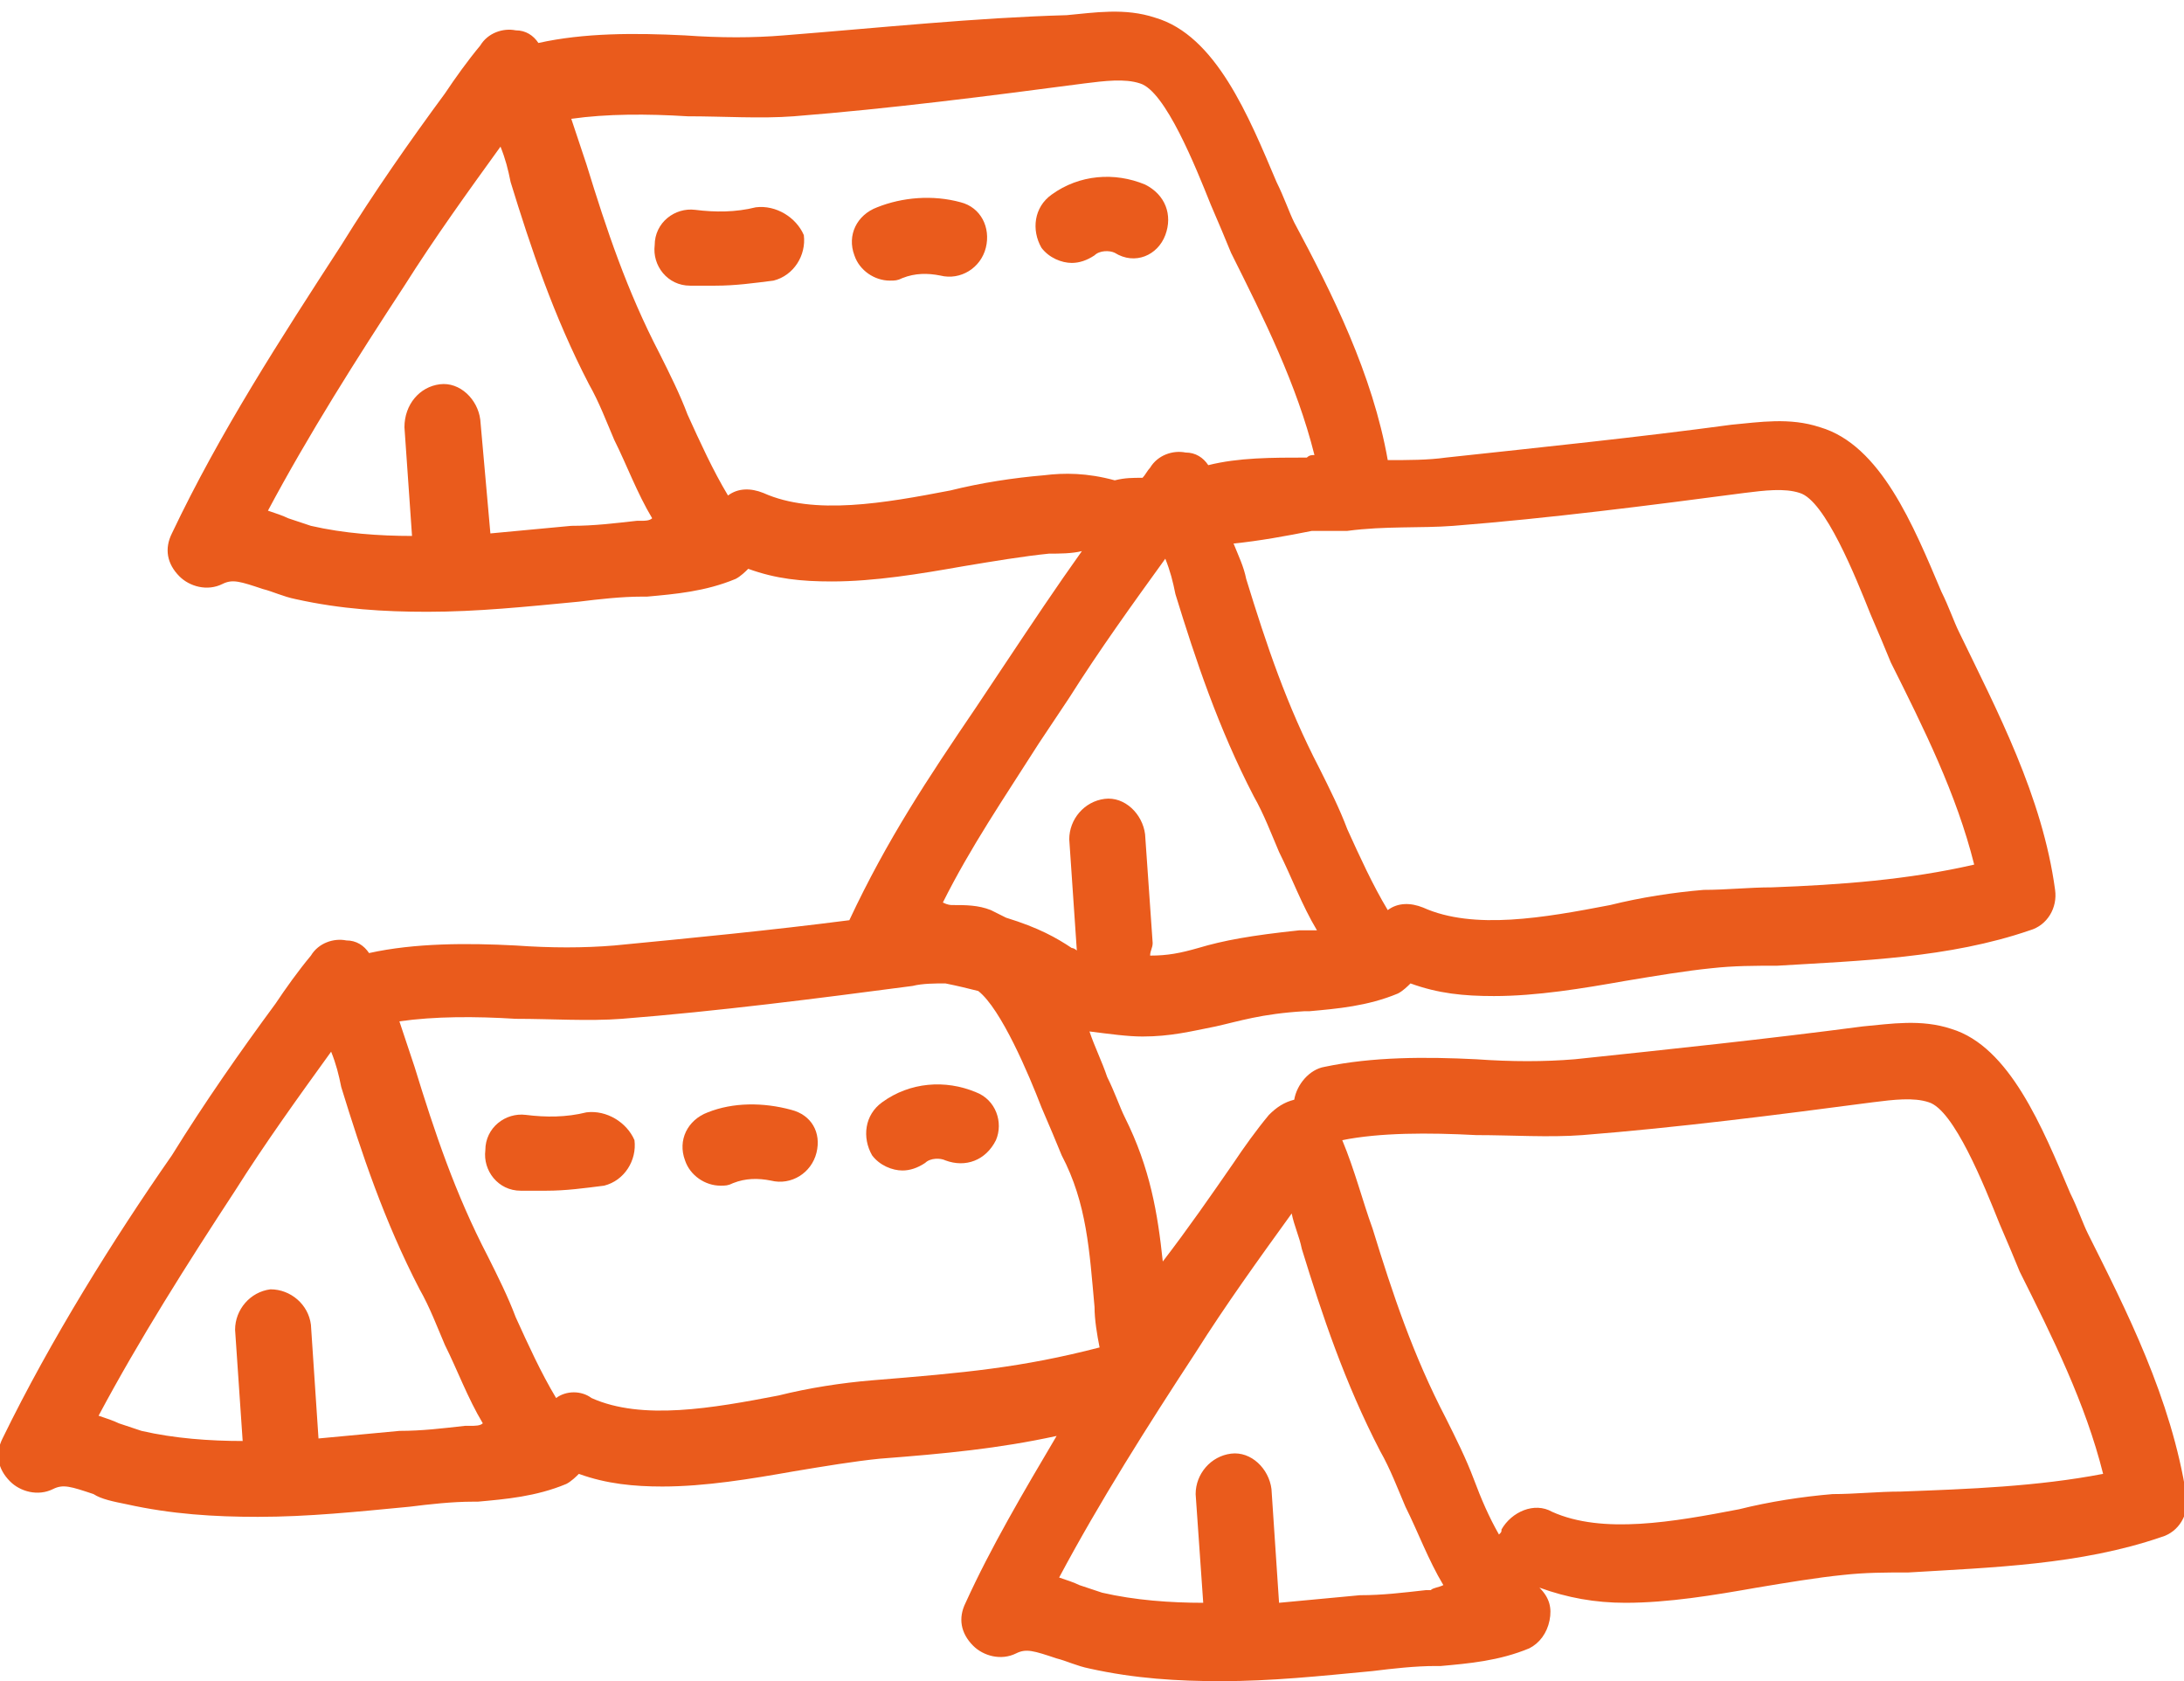 <?xml version="1.0" encoding="utf-8"?>
<!-- Generator: Adobe Illustrator 26.0.3, SVG Export Plug-In . SVG Version: 6.00 Build 0)  -->
<svg version="1.1" id="Layer_1" xmlns="http://www.w3.org/2000/svg" xmlns:xlink="http://www.w3.org/1999/xlink" x="0px" y="0px"
	 viewBox="0 0 86.4 66.5" style="enable-background:new 0 0 86.4 66.5;" xml:space="preserve">
<style type="text/css">
	.st0{fill:#EA5B1C;}
</style>
<g>
	<path class="st0" d="M29.9,8.2c-0.8,0.2-1.6,0.2-2.4,0.1c-0.8-0.1-1.6,0.5-1.6,1.4c-0.1,0.8,0.5,1.6,1.4,1.6c0.3,0,0.7,0,1,0
		c0.8,0,1.5-0.1,2.3-0.2c0.8-0.2,1.3-1,1.2-1.8C31.5,8.6,30.7,8.1,29.9,8.2z"/>
	<path class="st0" d="M38,8c-1.1-0.3-2.3-0.2-3.3,0.2c-0.8,0.3-1.2,1.1-0.9,1.9c0.2,0.6,0.8,1,1.4,1c0.2,0,0.3,0,0.5-0.1
		c0.5-0.2,1-0.2,1.5-0.1c0.8,0.2,1.6-0.3,1.8-1.1S38.8,8.2,38,8z"/>
	<path class="st0" d="M46.1,9.3c0.3-0.8,0-1.6-0.8-2c-1.2-0.5-2.6-0.4-3.7,0.4c-0.7,0.5-0.8,1.4-0.4,2.1c0.3,0.4,0.8,0.6,1.2,0.6
		c0.3,0,0.6-0.1,0.9-0.3c0.2-0.2,0.6-0.2,0.8-0.1C44.9,10.5,45.8,10.1,46.1,9.3z"/>
	<path class="st0" d="M23.2,44c-0.8,0.2-1.6,0.2-2.4,0.1c-0.8-0.1-1.6,0.5-1.6,1.4c-0.1,0.8,0.5,1.6,1.4,1.6c0.3,0,0.7,0,1,0
		c0.8,0,1.5-0.1,2.3-0.2c0.8-0.2,1.3-1,1.2-1.8C24.8,44.4,24,43.9,23.2,44z"/>
	<path class="st0" d="M31.3,43.9C30.2,43.6,29,43.6,28,44c-0.8,0.3-1.2,1.1-0.9,1.9c0.2,0.6,0.8,1,1.4,1c0.2,0,0.3,0,0.5-0.1
		c0.5-0.2,1-0.2,1.5-0.1c0.8,0.2,1.6-0.3,1.8-1.1S32.1,44.1,31.3,43.9z"/>
	<path class="st0" d="M38.6,43.2c-1.2-0.5-2.6-0.4-3.7,0.4c-0.7,0.5-0.8,1.4-0.4,2.1c0.3,0.4,0.8,0.6,1.2,0.6c0.3,0,0.6-0.1,0.9-0.3
		c0.2-0.2,0.6-0.2,0.8-0.1c0.8,0.3,1.6,0,2-0.8C39.7,44.4,39.4,43.5,38.6,43.2z"/>
	<path class="st0" d="M82.6,48.8c-0.2-0.4-0.4-1-0.7-1.6c-1.1-2.6-2.4-5.8-4.7-6.5c-1.2-0.4-2.4-0.2-3.5-0.1
		c-3.8,0.5-7.6,0.9-11.4,1.3c-1.2,0.1-2.5,0.1-3.9,0c-2-0.1-4.1-0.1-6,0.3c-0.6,0.1-1.1,0.7-1.2,1.3c-0.4,0.1-0.7,0.3-1,0.6
		c-0.5,0.6-1,1.3-1.4,1.9c-0.9,1.3-1.8,2.6-2.8,3.9c-0.2-1.9-0.5-3.7-1.5-5.7c-0.2-0.4-0.4-1-0.7-1.6c-0.2-0.6-0.5-1.2-0.7-1.8
		c0.8,0.1,1.5,0.2,2.1,0.2c1.1,0,1.9-0.2,2.9-0.4c0.9-0.2,1.8-0.5,3.5-0.6l0.2,0c1.1-0.1,2.3-0.2,3.5-0.7c0.2-0.1,0.4-0.3,0.5-0.4
		c1.1,0.4,2.1,0.5,3.3,0.5c1.7,0,3.5-0.3,5.2-0.6c1.2-0.2,2.4-0.4,3.4-0.5c0.9-0.1,1.7-0.1,2.6-0.1c3.3-0.2,6.8-0.3,10-1.4
		c0.7-0.2,1.1-0.9,1-1.6c-0.5-3.7-2.3-7.1-3.8-10.2c-0.2-0.4-0.4-1-0.7-1.6c-1.1-2.6-2.4-5.8-4.8-6.5c-1.2-0.4-2.4-0.2-3.5-0.1
		c-3.7,0.5-7.6,0.9-11.3,1.3c-0.7,0.1-1.5,0.1-2.3,0.1c-0.6-3.4-2.2-6.6-3.7-9.4c-0.2-0.4-0.4-1-0.7-1.6c-1.1-2.6-2.4-5.8-4.8-6.5
		c-1.2-0.4-2.4-0.2-3.5-0.1C38.6,0.7,34.8,1.1,31,1.4c-1.2,0.1-2.5,0.1-3.9,0c-2-0.1-4-0.1-5.8,0.3c-0.2-0.3-0.5-0.5-0.9-0.5
		c-0.5-0.1-1.1,0.1-1.4,0.6c-0.5,0.6-1,1.3-1.4,1.9c-1.4,1.9-2.8,3.9-4.1,6c-2.4,3.7-4.8,7.4-6.7,11.4c-0.3,0.6-0.2,1.2,0.3,1.7
		c0.4,0.4,1.1,0.6,1.7,0.3c0.4-0.2,0.7-0.1,1.6,0.2c0.4,0.1,0.8,0.3,1.3,0.4c1.8,0.4,3.5,0.5,5.2,0.5c2,0,3.9-0.2,6-0.4
		c0.8-0.1,1.7-0.2,2.5-0.2l0.2,0c1.1-0.1,2.3-0.2,3.5-0.7c0.2-0.1,0.4-0.3,0.5-0.4c1.1,0.4,2.1,0.5,3.3,0.5c1.7,0,3.5-0.3,5.2-0.6
		c1.2-0.2,2.4-0.4,3.4-0.5c0.4,0,0.9,0,1.3-0.1c-1,1.4-2,2.9-3,4.4c-0.4,0.6-0.8,1.2-1.2,1.8c-1.9,2.8-3.5,5.2-5,8.4
		c-3.1,0.4-6.2,0.7-9.3,1c-1.2,0.1-2.5,0.1-3.9,0c-1.9-0.1-4-0.1-5.8,0.3c-0.2-0.3-0.5-0.5-0.9-0.5c-0.5-0.1-1.1,0.1-1.4,0.6
		c-0.5,0.6-1,1.3-1.4,1.9c0,0,0,0,0,0c-1.4,1.9-2.8,3.9-4.1,6C4.5,49,2,53,0.1,56.9c-0.3,0.6-0.2,1.2,0.3,1.7
		c0.4,0.4,1.1,0.6,1.7,0.3c0.4-0.2,0.7-0.1,1.6,0.2C4,59.3,4.5,59.4,5,59.5c1.8,0.4,3.5,0.5,5.2,0.5c2,0,3.9-0.2,6-0.4
		c0.8-0.1,1.7-0.2,2.5-0.2l0.2,0c1.1-0.1,2.3-0.2,3.5-0.7c0.2-0.1,0.4-0.3,0.5-0.4c1.1,0.4,2.2,0.5,3.3,0.5c1.7,0,3.5-0.3,5.2-0.6
		c1.2-0.2,2.4-0.4,3.4-0.5c2.6-0.2,4.7-0.4,7-0.9c-1.3,2.2-2.6,4.4-3.6,6.6c-0.3,0.6-0.2,1.2,0.3,1.7c0.4,0.4,1.1,0.6,1.7,0.3
		c0.4-0.2,0.7-0.1,1.6,0.2c0.4,0.1,0.8,0.3,1.3,0.4c1.8,0.4,3.5,0.5,5.2,0.5c2,0,3.9-0.2,6-0.4c0.8-0.1,1.7-0.2,2.5-0.2l0.2,0
		c1.1-0.1,2.3-0.2,3.5-0.7c0.4-0.2,0.7-0.6,0.8-1.1c0.1-0.5,0-0.9-0.4-1.3c1.1,0.4,2.2,0.6,3.4,0.6c1.7,0,3.5-0.3,5.2-0.6
		c1.2-0.2,2.4-0.4,3.4-0.5c0.9-0.1,1.7-0.1,2.6-0.1c3.3-0.2,6.8-0.3,10-1.4c0.7-0.2,1.1-0.9,1-1.6C85.9,55.3,84.1,51.8,82.6,48.8z
		 M57.5,20.8c3.8-0.3,7.7-0.8,11.5-1.3c0.8-0.1,1.6-0.2,2.2,0c1,0.3,2.2,3.3,2.8,4.8c0.3,0.7,0.6,1.4,0.8,1.9c1.3,2.6,2.6,5.2,3.3,8
		c-2.6,0.6-5.3,0.8-8,0.9c-0.9,0-1.8,0.1-2.7,0.1c-1.2,0.1-2.5,0.3-3.7,0.6c-2.6,0.5-5.4,1-7.4,0.1c-0.5-0.2-1-0.2-1.4,0.1
		c-0.6-1-1.1-2.1-1.6-3.2c-0.3-0.8-0.7-1.6-1.1-2.4c-1.3-2.5-2.1-4.9-2.9-7.5c-0.1-0.5-0.3-0.9-0.5-1.4c1-0.1,2.1-0.3,3.1-0.5
		c0.5,0,0.9,0,1.4,0C54.8,20.8,56.2,20.9,57.5,20.8z M25.4,20.6l-0.2,0c-0.9,0.1-1.7,0.2-2.6,0.2c-1.1,0.1-2.1,0.2-3.2,0.3
		c0,0,0,0,0,0L19,16.6c-0.1-0.8-0.8-1.5-1.6-1.4C16.6,15.3,16,16,16,16.9l0.3,4.3c-1.3,0-2.7-0.1-4-0.4c-0.3-0.1-0.6-0.2-0.9-0.3
		c-0.2-0.1-0.5-0.2-0.8-0.3c1.6-3,3.5-6,5.4-8.9c1.2-1.9,2.5-3.7,3.8-5.5c0.2,0.5,0.3,0.9,0.4,1.4c0.8,2.6,1.7,5.3,3.1,8
		c0.4,0.7,0.7,1.5,1,2.2c0.5,1,0.9,2.1,1.5,3.1C25.7,20.6,25.5,20.6,25.4,20.6z M41.3,18.8c-1.2,0.1-2.5,0.3-3.7,0.6
		c-2.6,0.5-5.4,1-7.4,0.1c-0.5-0.2-1-0.2-1.4,0.1c-0.6-1-1.1-2.1-1.6-3.2c-0.3-0.8-0.7-1.6-1.1-2.4c-1.3-2.5-2.1-4.9-2.9-7.5
		c-0.2-0.6-0.4-1.2-0.6-1.8c1.4-0.2,3-0.2,4.6-0.1c1.4,0,2.9,0.1,4.2,0c3.8-0.3,7.7-0.8,11.5-1.3c0.8-0.1,1.6-0.2,2.2,0
		c1,0.3,2.2,3.3,2.8,4.8c0.3,0.7,0.6,1.4,0.8,1.9c1.3,2.6,2.6,5.2,3.3,8c-0.1,0-0.2,0-0.3,0.1c-1.4,0-2.7,0-3.9,0.3
		c-0.2-0.3-0.5-0.5-0.9-0.5c-0.5-0.1-1.1,0.1-1.4,0.6c-0.1,0.1-0.2,0.3-0.3,0.4c-0.4,0-0.7,0-1.1,0.1C43,18.7,42.1,18.7,41.3,18.8z
		 M41.1,29.4c0.4-0.6,0.8-1.2,1.2-1.8c1.2-1.9,2.5-3.7,3.8-5.5c0.2,0.5,0.3,0.9,0.4,1.4c0.8,2.6,1.7,5.3,3.1,8
		c0.4,0.7,0.7,1.5,1,2.2c0.5,1,0.9,2.1,1.5,3.1c-0.2,0-0.4,0-0.5,0l-0.2,0c-1.9,0.2-3,0.4-4,0.7c-0.7,0.2-1.2,0.3-1.9,0.3
		c0-0.2,0.1-0.3,0.1-0.5L45.3,33c-0.1-0.8-0.8-1.5-1.6-1.4c-0.8,0.1-1.4,0.8-1.4,1.6l0.3,4.4c0,0-0.1-0.1-0.2-0.1
		c-0.6-0.4-1.3-0.8-2.6-1.2c-0.2-0.1-0.4-0.2-0.6-0.3c-0.5-0.2-1-0.2-1.5-0.2c-0.1,0-0.2,0-0.4-0.1C38.4,33.5,39.7,31.6,41.1,29.4z
		 M18.6,56.4l-0.2,0c-0.9,0.1-1.7,0.2-2.6,0.2c-1.1,0.1-2.1,0.2-3.2,0.3c0,0,0,0,0,0l-0.3-4.5c-0.1-0.8-0.8-1.4-1.6-1.4
		c-0.8,0.1-1.4,0.8-1.4,1.6L9.6,57c-1.3,0-2.7-0.1-4-0.4c-0.3-0.1-0.6-0.2-0.9-0.3c-0.2-0.1-0.5-0.2-0.8-0.3c1.6-3,3.5-6,5.4-8.9
		c1.2-1.9,2.5-3.7,3.8-5.5c0.2,0.5,0.3,0.9,0.4,1.4c0.8,2.6,1.7,5.3,3.1,8c0.4,0.7,0.7,1.5,1,2.2c0.5,1,0.9,2.1,1.5,3.1
		C19,56.4,18.8,56.4,18.6,56.4z M34.5,54.6c-1.2,0.1-2.5,0.3-3.7,0.6c-2.6,0.5-5.4,1-7.4,0.1C23,55,22.4,55,22,55.3
		c-0.6-1-1.1-2.1-1.6-3.2c-0.3-0.8-0.7-1.6-1.1-2.4c-1.3-2.5-2.1-4.9-2.9-7.5c-0.2-0.6-0.4-1.2-0.6-1.8c1.4-0.2,3-0.2,4.6-0.1
		c1.4,0,2.9,0.1,4.2,0c3.8-0.3,7.7-0.8,11.5-1.3c0.4-0.1,0.9-0.1,1.3-0.1c0.5,0.1,0.9,0.2,1.3,0.3c0.9,0.7,2,3.3,2.5,4.6
		c0.3,0.7,0.6,1.4,0.8,1.9c1,1.9,1.1,3.8,1.3,6c0,0.5,0.1,1.1,0.2,1.6C40.4,54.1,38.2,54.3,34.5,54.6z M56.6,62.9l-0.2,0
		c-0.9,0.1-1.7,0.2-2.6,0.2c-1.1,0.1-2.1,0.2-3.2,0.3c0,0,0,0,0,0l-0.3-4.5c-0.1-0.8-0.8-1.5-1.6-1.4c-0.8,0.1-1.4,0.8-1.4,1.6
		l0.3,4.3c-1.3,0-2.7-0.1-4-0.4c-0.3-0.1-0.6-0.2-0.9-0.3c-0.2-0.1-0.5-0.2-0.8-0.3c1.6-3,3.5-6,5.4-8.9c1.2-1.9,2.5-3.7,3.8-5.5
		c0.1,0.5,0.3,0.9,0.4,1.4c0.8,2.6,1.7,5.3,3.1,8c0.4,0.7,0.7,1.5,1,2.2c0.5,1,0.9,2.1,1.5,3.1C56.9,62.8,56.7,62.8,56.6,62.9z
		 M75.2,59c-0.9,0-1.8,0.1-2.7,0.1c-1.2,0.1-2.5,0.3-3.7,0.6c-2.6,0.5-5.4,1-7.4,0.1c-0.7-0.4-1.6,0-2,0.7c0,0.1,0,0.1-0.1,0.2
		c-0.4-0.7-0.7-1.4-1-2.2c-0.3-0.8-0.7-1.6-1.1-2.4c-1.3-2.5-2.1-4.9-2.9-7.5c-0.4-1.1-0.7-2.3-1.2-3.5c1.5-0.3,3.4-0.3,5.3-0.2
		c1.4,0,2.9,0.1,4.2,0c3.8-0.3,7.7-0.8,11.5-1.3c0.8-0.1,1.6-0.2,2.2,0c1,0.3,2.2,3.3,2.8,4.8c0.3,0.7,0.6,1.4,0.8,1.9
		c1.3,2.6,2.6,5.2,3.3,8C80.6,58.8,77.9,58.9,75.2,59z"/>
</g>
</svg>
